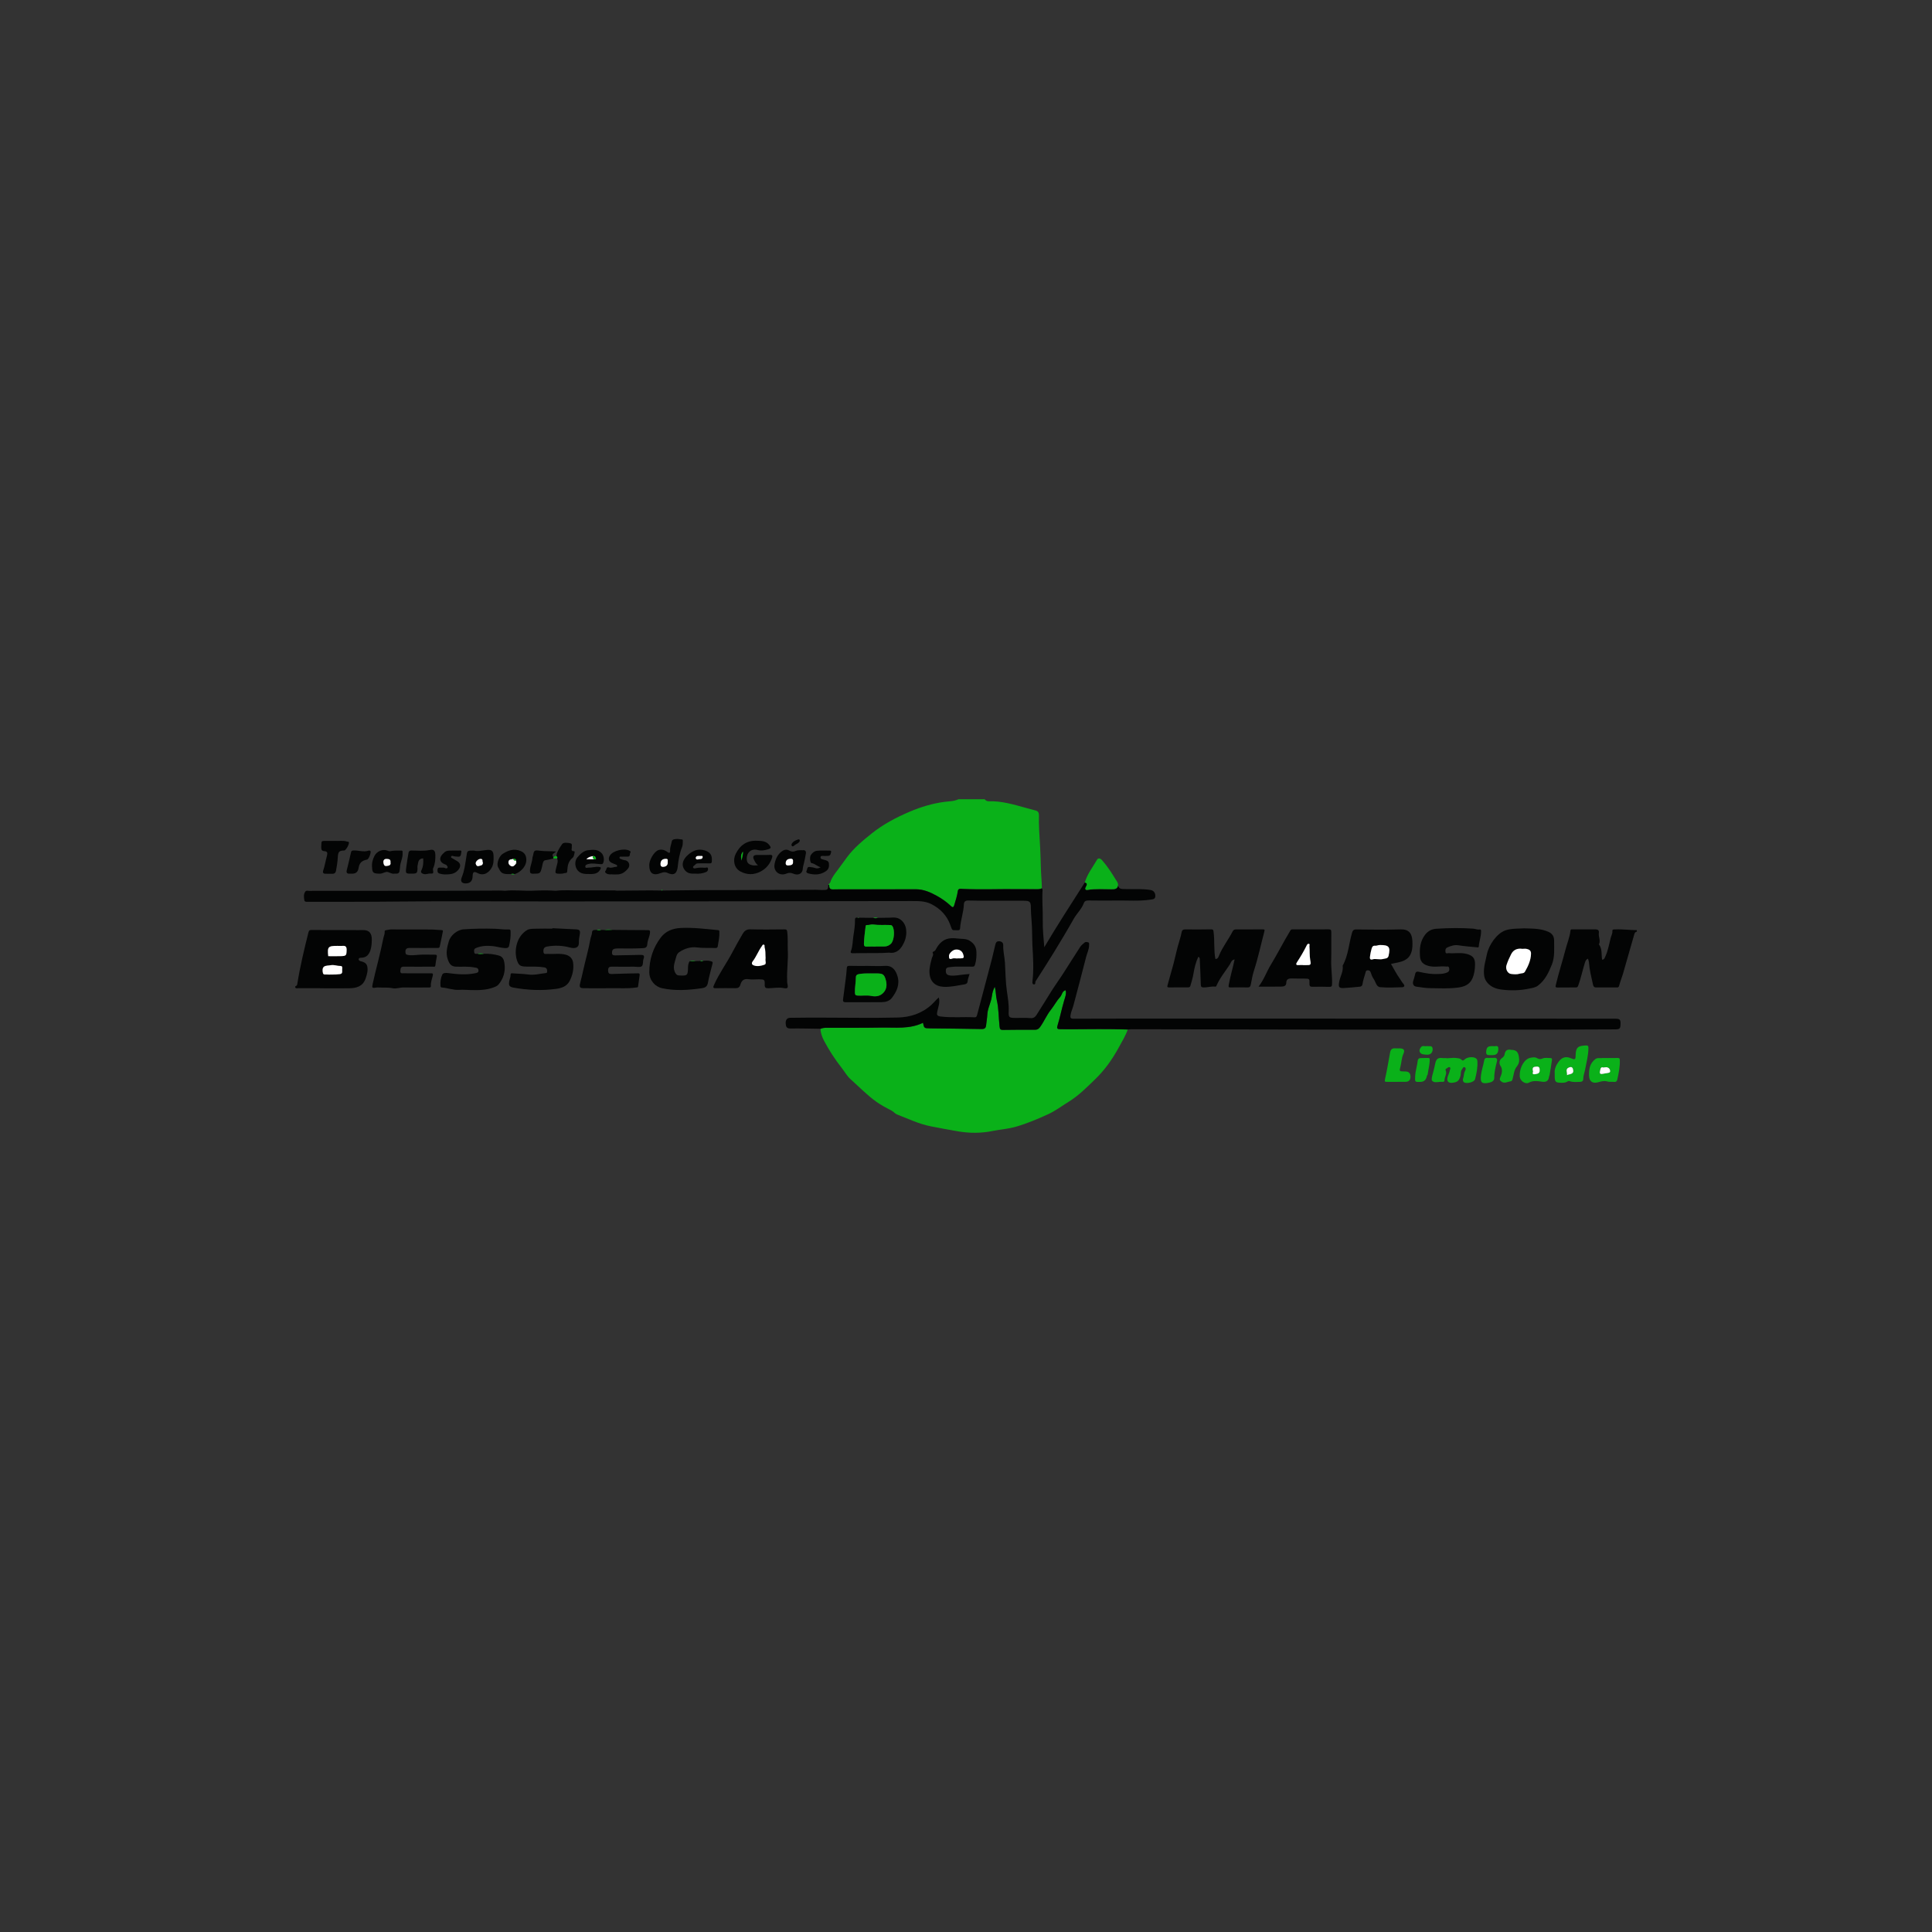 <?xml version="1.0" encoding="UTF-8"?> <svg xmlns="http://www.w3.org/2000/svg" id="Camada_6" data-name="Camada 6" viewBox="0 0 1080 1080"><rect x="0" y="0" width="1080" height="1080" fill="#333333" stroke="none"/><defs><style> .cls-1 { fill: #fff; } .cls-2 { fill: #030404; } .cls-3 { fill: #0ab119; } </style></defs><path class="cls-3" d="m550.43,446.79c.59.73,1.38,1.16,2.28,1.13,7.11-.23,13.82,1.77,20.55,3.63,1.89.52,3.79,1.04,5.69,1.54,1.41.37,1.85,1.3,1.83,2.71-.04,2.69-.06,5.4.11,8.08.45,6.94.8,13.87.95,20.82.08,3.94.53,7.89.57,11.85-.82.44-1.68.55-2.61.53-3.54-.04-7.08,0-10.62-.04-10.39-.12-20.79.34-31.18-.13-.74-.03-2.37-.5-2.6,1.23-.35,2.66-1.23,5.19-1.96,7.76-.51,1.8-1.23,1.18-1.93.52-2.35-2.21-4.92-4.04-7.75-5.6-3.68-2.04-7.42-3.71-11.73-3.71-14.99.01-29.98.02-44.98.04-1.72,0-3.69.52-3.52-2.32,0-.1-.33-.22-.51-.33.41-.48.97-.71,1.2-1.48.77-2.47,2.36-4.47,3.92-6.52,1.85-2.42,3.57-4.94,5.4-7.38,3.88-5.17,8.79-9.25,13.78-13.23,6.46-5.15,13.76-8.99,21.33-12.2,6.14-2.6,12.52-4.53,19.21-5.43,2.65-.35,5.45-.28,7.96-1.49h14.58Z"></path><path class="cls-2" d="m915,520.8c-1.25.23-1.38,1.36-1.64,2.25-2.09,7.19-4.1,14.4-6.19,21.59-.64,2.19-1.54,4.3-2.11,6.51-.24.93-.79.84-1.36.84-3.82.01-7.64-.06-11.45,0-1.35.02-1.61-.89-1.8-1.79-.87-3.96-1.9-7.89-2.19-11.97-.05-.74-.33-1.46-.53-2.31-1.2.43-1.51,1.42-1.85,2.53-1.27,4.15-2.16,8.4-3.64,12.49-.31.84-.6,1.05-1.38,1.04-3.4,0-6.8,0-10.2.05-1.05.01-1.22-.3-.97-1.35,1.57-6.69,3.73-13.23,5.44-19.88.9-3.51,2.37-6.87,2.76-10.5.09-.87.54-.77,1.1-.77,4.3,0,8.61,0,12.91,0,1.3,0,2.07.51,1.86,1.96-.31,2.14,1.13,4.28.04,6.43,1.95,2.55,1.32,5.62,1.78,8.54,1.24.04,1.46-1.05,1.83-1.84,1.53-3.31,2.09-6.92,3-10.41.32-1.23,1.04-2.34.92-3.73-.09-1.09.94-.89,1.69-.93,4.01-.21,7.99.42,11.99.4v.83Z"></path><path class="cls-3" d="m630.44,575.49c-1.31,3.64-3.33,6.93-5.17,10.29-3.5,6.38-7.7,12.33-12.92,17.38-4.73,4.57-9.37,9.32-15.08,12.81-3.8,2.32-7.35,5.07-11.42,6.92-5.84,2.65-11.74,5.16-17.95,6.95-4.38,1.26-8.89,1.54-13.31,2.43-6.27,1.27-12.7,1.22-18.91.18-5.07-.85-10.18-1.83-15.24-2.81-6.76-1.31-12.75-4.25-19.02-6.66-1.11-.43-1.81-1.48-2.94-2.08-2.89-1.53-5.82-3.03-8.53-4.96-5.25-3.73-9.66-8.37-14.44-12.61-2.02-1.8-3.39-4.32-5.09-6.48-3.69-4.69-6.92-9.69-9.72-14.95-1.11-2.09-1.95-4.35-2.06-6.78,1.04-.43,2.12-.56,3.25-.57,10.27-.01,20.55.05,30.82-.12,7.81-.13,15.78.97,23.21-2.67.64,3.02.64,3.07,3.95,3.11,9.62.13,19.24.17,28.86.38,1.88.04,2.37-.74,2.51-2.34.15-1.85.55-3.68.62-5.53.14-3.66,2.09-6.85,2.56-10.4.24-1.79.65-3.5,1.62-5.36.73,2.63.59,5.09,1.13,7.38,1.14,4.87,1,9.83,1.56,14.74.17,1.51.36,2.01,1.92,1.99,5.97-.1,11.94-.1,17.91-.07,1.36,0,2.15-.6,2.89-1.63,2.18-3.03,3.58-6.54,5.92-9.48,1.87-2.34,3.26-5.09,5.27-7.28,1.07-1.16,1.01-3.3,3.04-3.69.52,2.08-.31,3.95-.83,5.72-1.39,4.69-2.33,9.5-3.76,14.17-.45,1.47.06,1.88,1.43,1.86,1.8-.03,3.61.05,5.41.04,10.83-.05,21.65-.24,32.47.14Z"></path><path class="cls-2" d="m630.44,575.49c-10.82-.38-21.65-.19-32.47-.14-1.8,0-3.61-.06-5.41-.04-1.37.02-1.88-.38-1.43-1.86,1.43-4.68,2.37-9.48,3.76-14.17.52-1.78,1.35-3.64.83-5.72-2.03.38-1.97,2.52-3.04,3.69-2.01,2.2-3.41,4.94-5.27,7.28-2.35,2.95-3.74,6.45-5.92,9.48-.74,1.03-1.53,1.64-2.89,1.63-5.97-.04-11.94-.03-17.91.07-1.56.02-1.75-.48-1.92-1.99-.55-4.9-.42-9.87-1.56-14.74-.54-2.29-.4-4.75-1.13-7.38-.98,1.86-1.39,3.57-1.62,5.36-.48,3.55-2.42,6.74-2.56,10.4-.07,1.85-.47,3.68-.62,5.53-.13,1.59-.63,2.38-2.51,2.34-9.62-.21-19.24-.24-28.86-.38-3.31-.05-3.31-.09-3.95-3.11-7.42,3.64-15.4,2.54-23.21,2.67-10.27.17-20.54.11-30.82.12-1.13,0-2.21.14-3.25.57-5.62-.07-11.25-.26-16.86-.16-2.07.04-2.47-1.04-2.6-2.57-.19-2.1.64-3.38,2.45-3.41,5.9-.1,11.8-.1,17.7-.1,14.16,0,28.33.29,42.49-.05,7.01-.17,13.61-2.28,19.02-7.3,1.29-1.2,2.39-2.64,3.91-3.92.8,2.92-.33,5.32-.82,7.78-.31,1.54-.51,2.56,1.75,2.85,6.35.81,12.7.13,19.04.46,1.06.06,1.28-.68,1.47-1.39,2.77-10.41,5.53-20.82,8.26-31.24.68-2.58,1.18-5.2,1.86-7.78.28-1.08.55-2.21,2.23-2.1,1.56.1,2.27,1,2.23,2.22-.11,3.32.76,6.51.96,9.79.33,5.31.32,10.62,1.09,15.93.53,3.67,1.18,7.41,1,11.22-.16,3.44.27,3.66,3.69,3.7,2.85.03,5.71-.14,8.53.1,1.66.14,2.6-.63,3.32-1.74,2.8-4.37,5.5-8.8,8.26-13.2,1.91-3.04,4.05-5.97,6.02-9,3.44-5.27,6.74-10.64,10.18-15.91.6-.92,1.56-1.61,2.4-2.36.58-.52,1.33-.32,1.97-.16.85.22.56.99.57,1.57.03,2.34-1.09,4.41-1.65,6.6-2.31,9.05-4.68,18.1-7.1,27.12-.5,1.86-1.38,3.61-1.64,5.55-.18,1.3.05,1.88,1.68,1.87,20.9-.08,41.8-.07,62.7-.07,72.36.01,144.71.03,217.07.05,7.71,0,15.42.01,23.12.02,2.53,0,2.99.49,2.9,3.06-.09,2.53-.43,2.88-3.16,2.9-12.98.07-25.96.14-38.94.15-33.68.02-67.35.04-101.03,0-43.47-.05-86.94-.16-130.4-.23-.62,0-1.24.1-1.86.15Z"></path><path class="cls-2" d="m463.04,494.51c.18.11.51.23.51.33-.17,2.84,1.8,2.32,3.52,2.32,14.99-.03,29.98-.03,44.98-.04,4.3,0,8.04,1.67,11.73,3.71,2.83,1.57,5.41,3.4,7.75,5.6.7.66,1.42,1.29,1.93-.52.73-2.57,1.61-5.09,1.96-7.76.22-1.73,1.86-1.27,2.6-1.23,10.39.47,20.79,0,31.18.13,3.54.04,7.08,0,10.62.04.93.01,1.79-.1,2.61-.53.13.3.4.61.38.9-.39,5.61.22,11.22.1,16.83-.11,5.04.45,10.03.85,15.22,7.24-12.27,15.02-24.19,22.66-36.2,1.81.46,1.08,1.56.59,2.52-.61,1.18-.23,1.83,1.01,1.63,4.45-.75,8.92-.37,13.37-.37,1.81,0,3.28-.09,3.61-2.25.39,2.2,2.07,2.13,3.72,2.14,2.22.01,4.44.08,6.66.05,2.55-.03,5.08.07,7.61.44,1.74.26,2.84,1.38,2.85,3.42,0,1.85-1.58,1.84-2.72,2.01-6.39.96-12.83.39-19.25.5-5.07.09-10.13,0-15.2-.03-1.15,0-2.29.12-2.74,1.35-1.26,3.44-4.03,5.9-5.79,9.04-3.49,6.21-7.17,12.32-10.88,18.4-3.26,5.34-6.65,10.59-10.02,15.86-.23.35-.49.63-.47,1.09.03.7-.22,1.36-1.02,1.14-.69-.19-.68-.95-.61-1.59.8-6.73.39-13.46-.02-20.19-.03-.41-.03-.83-.04-1.24-.13-4.4-.1-8.81-.47-13.19-.18-2.19-.34-4.37-.35-6.56-.01-3.39-.49-3.93-3.96-3.96-5.14-.05-10.27.02-15.41,0-5.21,0-10.41.03-15.62-.13-1.64-.05-2.4.72-2.45,2.02-.16,4.56-1.83,8.87-2.12,13.39-.06.89-.32,1.23-1.21,1.2-3.53-.13-2.96.66-4.29-3.01-1.87-5.17-5.5-9-10.51-11.56-3.65-1.87-7.53-1.74-11.38-1.74-38.6.02-77.2.1-115.79.15-28.53.04-57.06.06-85.59.07-28.53,0-57.06-.26-85.59.05-16.5.18-33,.14-49.5.14-.99,0-2.53.24-2.7-.77-.26-1.6-.58-3.44.56-4.97.52-.69,1.28-.37,1.94-.37,19.89-.02,39.77-.02,59.66-.04,14.07-.01,28.14-.01,42.2-.1,2.6-.02,5.2-.1,7.8.09,0,0-.04,0-.04,0,5.27-.56,10.54.17,15.82-.05,4.19-.17,8.39-.26,12.58.05,0,0-.04,0-.04,0,4.55-.52,9.11-.16,13.66-.21,6.49-.07,12.99,0,19.49.02.34,0,.68.09,1.03.13,0,0,0,0,0,0,6.21-.05,12.41-.11,18.62-.14,2.14-.01,4.28.04,6.42.07.13,0,.25,0,.38,0,6.99-.08,13.98-.18,20.97-.23,6.58-.04,13.16,0,19.74-.02,15.05-.05,30.1-.13,45.14-.18,1.24,0,2.49.14,3.73.14,2.96,0,3.11-.15,3.24-2.97Z"></path><path class="cls-2" d="m669.84,534.9c-1.39,2.97-2.15,6.14-2.68,9.33-.39,2.35-1.06,4.6-1.73,6.86-.22.76-.74.86-1.42.86-3.47-.01-6.94,0-10.41.02-.87,0-1.26-.14-.95-1.18.91-3.13,1.68-6.3,2.62-9.42,1.21-4.03,2-8.19,3.1-12.25.74-2.72,1.69-5.37,2.2-8.16.16-.87.73-1.44,1.9-1.42,4.86.07,9.72.06,14.58-.03,1.19-.02,1.21.47,1.34,1.43.69,5.02.04,10.12,1.02,15.13,1.42.1,1.79-1.32,2.08-2.03,1.98-4.8,5.27-8.84,7.58-13.43.45-.9,1.13-1.06,1.98-1.06,4.93,0,9.86.02,14.79-.02,1.02,0,1.24.07.93,1.23-1.93,7.3-3.48,14.7-5.82,21.89-.81,2.49-1.23,5.11-1.74,7.69-.22,1.08-.55,1.67-1.83,1.64-3.12-.08-6.25-.04-9.37,0-1.2.02-1.37-.14-1.12-1.5.85-4.75,2.27-9.36,3.27-14.16-1.77.2-2.09,1.9-2.7,2.85-2.53,3.92-5.58,7.52-7.44,11.84-.18.41-.34.56-.7.52-2.21-.26-4.35.51-6.56.46-1.24-.03-1.48-.56-1.51-1.66-.14-4.76-.34-9.51-.57-14.26-.02-.36-.06-.95-.82-1.19Z"></path><path class="cls-2" d="m180.92,552.43c-4.72,0-9.44.01-14.16-.02-.57,0-1.31.32-1.67-.38-.39-.76.48-.78.78-1.15.2-.25.3-.61.35-.94,1.51-9.7,3.84-19.22,6.21-28.74.3-1.22.75-1.34,1.73-1.33,7.77.03,15.54.03,23.32.05,1.67,0,3.34.09,5,0,4-.21,5.44,1.89,5.36,5.49-.04,1.84-.13,3.78-.72,5.63-.84,2.6-2.3,4.34-5.25,4.34-.59,0-1.18.07-1.35.67-.18.66.52,1.12.9,1.21,1.75.41,3.44,1.03,3.87,2.89.54,2.36-.15,4.68-.94,6.93-1.52,4.33-5.06,5.3-9.07,5.36-4.79.07-9.57.02-14.36.02,0,0,0-.02,0-.02Zm2.58-17.92c2.32,0,4.57.05,6.82-.01,3.26-.08,3.38-.32,3.45-3.51.04-1.69-.55-2.38-2.24-2.24-.96.08-1.94,0-2.91,0-5.21-.01-5.69.52-5.14,5.72,0,.06.06.12.02.04Zm1.6,10.27c1.63.03,3.25-.02,4.87-.24,1.61-.22,1.31-1.33,1.28-2.32-.02-.87.48-2.26-.99-2.24-1.79.03-3.49-.77-5.28-.44-1.31.24-2.89.11-3.86.82-.99.72-.93,2.41-.59,3.65.29,1.07,1.49.65,2.3.75.75.09,1.51.02,2.27.02Z"></path><path class="cls-2" d="m852.03,518.95c4.68.17,9.43,0,13.82,2.08,1.96.93,2.92,2.57,2.9,4.73-.03,4.51.49,9.09-1.24,13.41-1.77,4.42-3.75,8.71-7.73,11.76-1.48,1.14-3.14,1.31-4.76,1.66-5.26,1.15-10.64,1.25-15.92.55-3.22-.43-6.42-1.71-8.38-4.79-.73-1.14-1.01-2.32-1.14-3.64-.38-3.93.86-7.59,1.63-11.35,1.02-5.06,5.45-11.44,10.06-13.18,2.78-1.05,5.76-1.04,8.69-1.14.69-.02,1.39-.07,2.08-.1Zm-1.04,11.46c-2.65-.4-4.93.41-6.23,2.97-1.01,1.98-1.94,4.04-2.61,6.16-.69,2.17.64,4.67,2.52,4.9,1.62.2,3.31.36,4.93-.15.99-.31,2.22.01,2.89-1.16,1.78-3.11,3.27-6.3,3.37-9.99.05-1.81-1.06-2.4-2.47-2.7-.73-.15-1.52-.03-2.4-.03Z"></path><path class="cls-2" d="m440.39,531.22c.28,5.6-.61,11.17-.37,16.77.02.55-.04,1.12.08,1.65.59,2.56.37,3.15-2.02,2.7-2.92-.55-5.72.05-8.56.1-1.52.03-2.09-.4-2.04-1.99.09-2.83-.14-2.97-3.1-3.02-2.01-.03-4.07.25-6.03-.06-2.62-.42-3.87.94-4.45,3.01-.48,1.7-1.4,2.05-2.96,2.02-3.61-.07-7.21-.03-10.82.02-1.61.02-1.57-.5-.99-1.8,2.85-6.47,7.08-12.16,10.34-18.41,1.82-3.48,3.8-6.92,5.78-10.34.77-1.33,2.03-2.43,4.1-2.37,6.38.18,12.77.09,19.15.03,1.09,0,1.42.17,1.58,1.39.44,3.44.17,6.88.3,10.31Zm-12.45,3.6c-.03-1.79,0-3.58-.51-5.32-.14-.49.26-1.23-.44-1.43-.68-.19-.84.51-1.16.94-1.93,2.64-3.01,5.78-5.04,8.36-.52.67-.78,1.71.39,2.2,2.09.88,4.24.36,6.18-.3,1.25-.43.38-2.12.58-3.22.07-.4.01-.83.01-1.24Z"></path><path class="cls-2" d="m777.56,538.83c1.65,2.88,3.12,5.69,4.96,8.27.67.94,1.2,2,1.97,2.84,1.1,1.2.33,1.9-.67,1.93-4.09.14-8.21.34-12.26-.03-2.23-.2-2.51-2.94-3.64-4.56-.77-1.11-1.27-2.38-1.68-3.68-.26-.84-.88-1.31-1.87-1.18-.93.12-.88.78-1.09,1.46-.62,2.07-1.31,4.11-1.63,6.26-.12.81-.64,1.35-1.51,1.43-2.94.26-5.87.6-8.81.75-2.95.16-3.22-.58-2.71-3.46.54-3.05,2.44-5.81,1.94-9.06,3.22-5.8,3.46-12.45,5.32-18.64.28-.94.81-1.61,2.2-1.59,8.33.1,16.66.19,24.98-.04,4.53-.13,6.23,2.36,6.45,6.26.12,2.2.19,4.42-.62,6.72-.83,2.34-2.22,3.62-4.27,4.54-2.24,1-4.69,1.21-7.07,1.8Zm-7.49-2.66c.97,0,2.01.22,2.9-.05,1.18-.36,2.88-.08,3.27-1.84,1.11-5,.24-6.03-4.89-6.01-.92,0-1.74.49-2.59.4-1.3-.13-1.74.66-2,1.61-.37,1.36-.7,2.75-.88,4.15-.15,1.15-.3,2.45,1.71,1.79.75-.25,1.65-.04,2.49-.04Z"></path><path class="cls-2" d="m270.47,533.17c2.9-.12,5.74.23,8.52,1.02,2.4.68,2.85,2.94,3.06,4.75.49,4.14-.55,8.01-3.32,11.34-.78.94-1.81,1.3-2.8,1.68-4.19,1.58-8.6,1.61-13.01,1.48-2.08-.06-4.17-.26-6.24-.11-3.34.23-6.42-1.08-9.67-1.31-.68-.05-.72-.39-.77-.93-.19-2.21.1-4.44,1.03-6.36.45-.92,2.01-.95,3.44-.75,4.95.67,9.96,1.07,14.93.06.82-.17,2.04-.31,1.82-1.74-.21-1.36-1.26-1.28-2.28-1.49-3.36-.68-6.74-.33-10.12-.43-2.82-.09-3.8-1.44-4.73-4.02-1.31-3.64-.36-6.99.6-10.3.89-3.06,4.58-6.32,8.22-6.56,5.81-.4,11.61-.5,17.41-.32,2.61.08,5.2.53,7.82.4,1.06-.05,1.02.55,1.05,1.3.11,2.68-.27,5.32-.86,7.9-.33,1.45-1.94,1.24-3.02,1.14-2.01-.19-3.98-.81-6-1.03-3.22-.35-6.41-.23-9.49,1.07-1.29.54-1.07,1.45-.96,2.36.14,1.08.99.94,1.77.81,1.18.29,2.37.17,3.56.06Z"></path><path class="cls-2" d="m308.76,518.87c4.41.22,8.82.41,13.23.65,2.11.11,2.46.76,2.1,2.84-.27,1.56-.56,3.12-.5,4.75.08,2.49-1.91,3.38-4.96,2.56-4.22-1.13-8.51-1.32-12.83-.54-1.74.32-2.16,1.37-2.02,2.94.16,1.75,1.5,1.09,2.39,1.15,3.36.24,6.76-.42,10.08.46,2.31.61,3.81,2.18,4.12,4.44.49,3.57-.29,7.04-1.94,10.25-1.52,2.97-4.42,3.97-7.42,4.39-8.08,1.13-16.11.75-24.16-.71-2.38-.43-2.46-1.62-2.22-3.3.19-1.34.85-2.59.8-3.98-.02-.75.56-.7,1.02-.67,3.01.2,6.03.28,9.01.67,3.33.44,6.5-.49,9.74-.83.88-.09.67-1.12.59-1.77-.1-.82-.68-1.25-1.52-1.39-3.28-.58-6.59-.39-9.88-.44-3.48-.05-4.48-.54-5.47-3.77-1.6-5.23-.2-13.1,5.72-16.66,1.38-.83,3.43-.69,5.18-.75,2.98-.11,5.96-.03,8.94-.03,0-.09,0-.17,0-.26Z"></path><path class="cls-2" d="m230.51,519.59c3.68,0,7.36-.04,11.03.02,1.78.03,3.56.3,5.34.32.83,0,.74.43.65.9-.55,2.77-1.08,5.55-1.71,8.3-.23.99-1.17.78-1.91.78-4.93.01-9.85.08-14.78,0-1.93-.03-2.66.68-2.46,2.56.08.76.15,1.06,1.09,1.28,2.07.49,4.02.16,6.06,0,3.1-.25,6.24-.04,9.36-.07.81,0,1.15.22,1,1.07-.29,1.6-.63,3.19-.79,4.8-.12,1.19-.91.8-1.51.81-5.34.03-10.69.08-16.03,0-1.72-.03-1.94.74-2.05,2.21-.13,1.71.77,1.5,1.87,1.5,5-.02,9.99.03,14.99.03.98,0,1.6-.16,1.24,1.41-.41,1.82-1.2,3.61-1.04,5.56.09,1.13-.76.93-1.42.93-4.58.01-9.16.11-13.73,0-2.15-.06-4.26.87-6.33.41-2.47-.55-4.93-.22-7.39-.39-.48-.03-.98-.07-1.46.01-2.6.44-2.73.28-2.16-2.26,1.87-8.43,4.25-16.74,5.9-25.22.24-1.24.89-2.4.77-3.72-.05-.6.19-.78.81-.87,1-.14,1.97-.43,3.02-.41,3.89.05,7.77.02,11.66.02v.05Z"></path><path class="cls-2" d="m336.03,519.83c.61.01,1.21.03,1.81.04,1.46-.02,2.93-.04,4.39-.06,6.66.05,13.32.14,19.98.14,1.14,0,1.21.5,1.15,1.37-.14,2.17-1.36,4.12-1.49,6.24-.12,2.01-.84,2.4-2.8,2.49-4.44.22-8.86.17-13.29.13-.69,0-1.38.04-2.06.15-1.41.23-1.63,1.31-1.6,2.46.04,1.28,1.01,1.29,1.95,1.27,4.65-.09,9.3-.17,13.95-.27,1.59-.03,2.46.22,1.73,2.23-.49,1.33-.07,3.39-1.04,4.13-.93.71-2.8.23-4.25.23-4.09.01-8.19.06-12.28-.01-1.55-.03-2.25.35-2.24,2.08,0,1.73.65,2.09,2.23,2.02,4.64-.2,9.28-.27,13.93-.37.72-.02,1.64-.22,1.46,1.05-.29,2.08-.61,4.15-.86,6.23-.09.76-.61.56-1.05.63-4.74.74-9.52.29-14.27.4-5,.11-9.99.02-14.99,0-2.22,0-2.64-.57-2.09-2.76.57-2.27,1.13-4.54,1.63-6.84,1.28-5.96,3.06-11.81,4.1-17.83.23-1.32.92-2.52.94-3.92,0-.64.55-1.23,1.39-1.19,0,0,.02,0,.02,0,.39-.03.79-.05,1.18-.08.82.28,1.66.25,2.49.05Z"></path><path class="cls-2" d="m388.91,537.28c.84-.03,1.68-.07,2.52-.1.53.25,1.05.28,1.57-.04,1.5-.15,2.95-.26,4.48.2.84.25,1.02.5.85,1.19-.88,3.65-1.96,7.26-2.62,10.95-.37,2.08-1.63,2.68-3.27,2.92-7.43,1.07-14.86,1.63-22.3.02-4-.86-7.15-4.43-7.17-8.95-.03-7.13,2.11-13.68,6.41-19.39,2.68-3.56,6.63-5.09,10.97-5.33,7.02-.38,13.98.54,20.95,1.19.63.06.79.22.82.83.15,2.83-.44,5.57-.91,8.33-.12.7-.72.9-1.43.86-3.36-.2-6.72.12-10.11-.33-3.54-.48-6.96.61-9.99,2.61-1.02.68-1.48,1.82-1.75,2.91-.75,2.99-2.27,5.96-.18,9.09.56.84,1.07,1,1.92,1.05,4.57.26,4.87.03,4.93-4.54.02-1.24.27-2.37.89-3.43,1.13-.01,2.27-.02,3.41-.03Z"></path><path class="cls-2" d="m703.53,551.54c3.01-3.86,4.47-8.29,6.88-12.25,2.79-4.6,5.3-9.36,7.95-14.04.99-1.75,2.03-3.46,3.04-5.2.35-.61.94-.52,1.47-.52,6.59-.01,13.17.03,19.76-.03,1.29-.01,1.6.37,1.58,1.63-.08,5.26.08,10.53-.07,15.79-.12,4.42.65,8.79.48,13.21-.04,1.13-.26,1.55-1.47,1.52-3.12-.09-6.24-.1-9.37-.04-1.3.03-1.83-.29-1.78-1.73.1-2.8,0-2.81-2.81-2.84-2.36-.03-4.72.01-7.08-.07-1.75-.06-3.04.38-3.07,2.39-.03,1.87-1.42,2.11-2.69,2.14-4.14.1-8.29.04-12.83.04Zm24.86-12.06s0,.02,0,.04c.48,0,.97,0,1.45,0,2.92.01,3.11-.02,2.59-2.84-.48-2.61-.24-5.2-.46-7.8-.04-.43.38-1.06-.26-1.25-.62-.19-1,.34-1.25.85-1.59,3.24-3.41,6.35-5.4,9.36-.86,1.3-.49,1.81,1.05,1.65.75-.08,1.52-.01,2.28-.01Z"></path><path class="cls-2" d="m808.11,540.28c-3.15-.28-6.3.53-9.46-.3-3.01-.79-4.64-2.25-4.86-5.33-.31-4.28.02-8.4,2.81-12.08,1.69-2.22,3.79-3.22,6.37-3.39,6.84-.45,13.68-.54,20.52-.06,1.23.09,2.38.7,3.65.45.66-.13.77.32.79.88.07,2.95-1.08,5.72-1.28,8.64-.05.72-.76.49-1.16.45-3.39-.32-6.8-.57-10.17-1.1-2.31-.37-4.3.31-6.28,1.21-1.15.52-1.16,1.74-.97,2.72.18.93,1.16.4,1.77.45,3.29.27,6.63-.44,9.9.4,3.51.9,4.87,2.38,4.82,5.9-.04,2.7-.38,5.43-1.52,7.94-1.5,3.3-4.38,4.5-7.77,4.97-5.3.74-10.62.41-15.93.36-2.5-.02-5-.51-7.49-.82-1.67-.21-2.38-1.51-1.84-3.24.3-.96.64-1.9.84-2.88.47-2.34.8-2.57,3.09-2.05,3.13.71,6.3,1.22,9.52,1.1,1.49-.05,3.06-.06,4.45-.51,1.09-.35,2.59-.69,2.2-2.71-.3-1.58-1.29-.76-1.98-.99,0,0,0-.12,0-.12v.12Z"></path><path class="cls-2" d="m542,544.49c-.39,1.39-.97,2.66-1.07,3.97-.1,1.32-.98,1.68-1.84,1.82-3.83.62-7.6,1.55-11.56,1.36-4.73-.23-7.63-2.89-7.94-7.73-.18-2.89.63-5.61,1.34-8.35.24-.92,1.07-1.65.48-2.87-.36-.75,1.05-.78,1.47-1.54.97-1.77,1.98-3.46,3.73-4.83,3.11-2.42,6.49-1.9,9.8-1.59,1.81.17,3.73,0,5.54,1.09,2.45,1.48,3.74,3.43,3.87,6.17.12,2.39-.04,4.74-.72,7.1-.31,1.06-.58,1.28-1.54,1.27-3.19-.04-6.38-.03-9.57-.01-1.08,0-2.17.21-3.22.3-1.68.15-2.1.72-2.05,2.3.06,1.7,1.07,2.19,2.43,2.36,2.62.33,5.2-.34,7.79-.56,1-.08,2-.23,3.05-.26Zm-6.84-8.69v-.06c.55,0,1.1,0,1.65,0,2.01-.03,2.24-.37,1.61-2.31-.62-1.92-2.22-2.86-4.4-2.59-1.44.18-3.56,2.11-3.54,3.46.02.96-.09,2.35,1.81,1.56.82-.34,1.9-.06,2.86-.06Z"></path><path class="cls-2" d="m485.35,539.97c3.12,0,6.25.17,9.36-.04,4.3-.3,6.06,2.75,6.96,5.64,1.45,4.67-.33,8.65-3.11,12.26-1.38,1.79-3.49,2.36-5.64,2.38-6.72.07-13.45.02-20.17.05-1.16,0-1.64-.37-1.48-1.55.49-3.62.96-7.24,1.41-10.87.26-2.1.56-4.2.65-6.31.05-1.22.3-1.67,1.64-1.62,3.46.11,6.93.04,10.39.04,0,0,0,.01,0,.02Zm1.5,4.19c-2.28,0-4.55-.05-6.82.41-1.13.23-1.58.74-1.58,1.76,0,2.9-.66,5.74-.52,8.66.06,1.16.37,1.49,1.52,1.56,2.55.17,5.11-.31,7.66.2,2.48.49,4.82.18,6.67-1.75,2.13-2.22,2.06-4.96,1.28-7.57-.85-2.83-1.76-3.23-4.88-3.26-1.11-.01-2.22,0-3.33,0Z"></path><path class="cls-2" d="m485.69,513.05c.82,0,1.65,0,2.46,0,.82.31,1.65.3,2.49.04,2.22-.03,4.43-.07,6.65-.1,0,0,0,.1,0,.1v-.1c2.57-.23,5-.26,7.03,1.85,1.79,1.86,2.33,4.12,2.31,6.45-.02,2.69-.89,5.26-2.34,7.58-1.71,2.71-4.03,4.22-7.37,3.67,0,0-.04,0-.04,0-4.97.39-9.95.16-14.93.25-1.73.03-3.45.08-5.18.08-.81,0-1.53-.07-1.07-1.29,1.04-2.75.91-5.71,1.37-8.56.48-2.95.93-5.92.87-8.93-.02-1.01.61-1.3,1.53-1.11.24.25.48.27.73.01,1.8.02,3.61.04,5.41.07,0,0,.04.13.04.13l.04-.14Zm3.84,16.09s0-.04,0-.06c1.59,0,3.19,0,4.78,0,1.46,0,2.67-.5,3.72-1.53,1.85-1.81,2.31-7.75.79-9.86-.41-.57-.86-.57-1.4-.59-3.1-.14-6.2.16-9.31-.3-1.08-.16-2.28.39-3.46.3-.66-.05-.73.39-.79.93-.38,3.14-.81,6.26-.92,9.43-.04,1.24.29,1.77,1.6,1.7,1.66-.09,3.32-.02,4.98-.02Z"></path><path class="cls-3" d="m808.03,591.48c1.77.28,3.84-.35,5.95-.04,1.09.16,2.17.06,3,.98.61.68,1.15.4,1.75-.17,1.39-1.32,4.38-1.66,6.06-.81.75.38,1.03.99,1.08,1.8.21,3.44-.46,6.78-1.31,10.07-.44,1.68-4.99,2.77-6.27,1.61-.67-.6-.6-1.5-.37-2.14.48-1.35.3-2.84,1.07-4.14.32-.54.59-1.66-.17-2.02-.93-.44-1.15.69-1.6,1.24-.85,1.06-.46,2.39-.8,3.57-.79,2.66-1.57,3.44-4.26,3.82-2.7.38-3.74-.99-2.76-3.72.39-1.09.88-2.13,1.08-3.29.09-.52.56-1.07.1-1.52-.36-.35-.93-.2-1.31.15-.47.43-1.51.59-1.13,1.48.86,2.01-.68,3.67-.67,5.55,0,.92-.86.89-1.58.85-1.81-.1-3.96.83-5.28-.55-.61-.64-.06-2.63.31-3.92.56-1.95,1-3.94,1.42-5.89.52-2.43,1.61-3.29,3.94-2.93.47.07.97.01,1.77.01Z"></path><path class="cls-2" d="m423.73,483.73c-1.42-1.17-1.84-2.33-2.36-3.4-.71-1.5-.07-2.37,1.62-2.39,2.43-.04,4.86.08,7.28-.06,1.49-.08,1.7.49,1.3,1.69-1.13,3.36-3.17,5.92-6.36,7.6-3.77,1.98-7.56,1.97-11.25.02-3.65-1.93-4.44-6.43-2.67-9.93,2.44-4.82,6.18-7.5,11.85-7.28,2.54.1,4.96.08,6.77,2.22,1.3,1.54,1.21,2.05-.62,2.58-1.88.55-3.66.93-5.74.37-3.81-1.02-6.53,1.73-6.06,5.69.22,1.86,1.54,2.51,3.06,2.85.82.19,1.72.03,3.17.03Zm-8.45-7.7c-1.28,1.82-1.22,3.4-.6,5.04-.11-1.6.8-3.04.6-5.04Z"></path><path class="cls-3" d="m869.1,600.04c-.27-2.17.61-4.38,2.12-6.45,1.88-2.57,4.08-3.25,6.93-2.03,2.33,1,2.61.83,2.64-1.76.06-4.69,1.83-5.24,5.81-5.38,1.17-.04,1.35.41,1.34,1.44-.01,4-1.08,7.83-1.79,11.73-.34,1.87-1.1,3.66-1.11,5.6,0,1.01-.64,1.53-1.58,1.56-1.98.07-3.98.33-5.92-.34-.46-.16-.79-.19-1.27.13-1.05.71-2.29.76-3.54.74-3.14-.05-3.6-.49-3.63-3.57,0-.42,0-.83,0-1.67Zm6.83.99c1.69-.79,4.21-.34,3.4-3.4-.4-1.52-1.54-1.2-2.26-.93-2.26.84-.91,2.71-1.14,4.33Z"></path><path class="cls-2" d="m362.94,483.53c0-2.87,2.75-7.57,5.2-8.35,1.66-.53,3.42-.05,4.85,1.02,1.28.96,1.67.58,1.6-.84-.09-1.72.64-3.29.93-4.94.24-1.4,1.77-1.3,2.66-1.42.9-.12,1.96.22,2.97.25.65.02.54.49.54.88,0,1.17.03,2.3-.43,3.45-1.41,3.54-2.01,7.3-2.42,11.04-.42,3.75-2.22,5.02-5.72,3.33-1.26-.61-2.44-.4-3.53.03-4.44,1.77-6.64.34-6.65-4.45Zm10.32-1.69c-.01-.83.42-1.84-1.15-1.77-1.82.08-2.76.91-2.88,2.72-.08,1.15.38,1.86,1.53,1.78,1.61-.12,2.68-.91,2.51-2.73Z"></path><path class="cls-2" d="m264.93,475.47c2.13.67,4.77-.12,7.45-.36,2.59-.23,3.45.77,3.52,3.34.06,2.25.11,4.51-1.02,6.55-1.44,2.62-4.35,4.98-8,3-1.98-1.07-2.64-.52-2.68,1.79q-.08,4.16-4.17,4.04c-2.04-.06-2.75-1.36-1.93-3.35,1.54-3.71,1.99-7.7,2.61-11.61.53-3.34.19-3.4,4.22-3.4Zm5.01,6.61c-.55-.47.32-1.91-1.2-1.97-1.3-.06-3.02,1.51-2.81,2.66.15.8.74,1.66,1.66,1.35.93-.31,2.46-.16,2.35-2.04Z"></path><path class="cls-3" d="m624.99,494.83c-.33,2.16-1.8,2.25-3.61,2.25-4.46,0-8.93-.38-13.37.37-1.23.21-1.61-.45-1.01-1.63.49-.96,1.22-2.06-.59-2.52,1.4-4.72,4.45-8.57,6.86-12.74.63-1.09,1.83-.78,2.71.21,2.99,3.34,5.38,7.1,7.71,10.89.57.93,1.43,1.9,1.3,3.18Z"></path><path class="cls-3" d="m849.55,600.48c.12-3.83,2.53-8.67,6.21-9.22,1.24-.19,2.38-.45,3.56.3.85.54,1.9.63,2.86.19,1.47-.68,2.99-.24,4.48-.29,1.13-.04.93.88.84,1.49-.37,2.65-.82,5.29-1.26,7.93-.07.39-.31.75-.35,1.14-.24,2.22-1.63,3.01-3.86,2.67-2.47-.37-4.99-.79-7.41.54-1.88,1.03-4.82-.94-5.06-3.3-.05-.48,0-.97,0-1.45Zm7.34-1.8c.4.3-1.03,2.07,1.03,1.81,1.34-.17,2.87-.29,2.8-2.26-.04-1.08-.11-2.1-1.67-2.02-1.42.08-2.75.1-2.16,2.47Z"></path><path class="cls-3" d="m898.88,591.43c1.8,0,3.6.04,5.39-.02.87-.02,1.18.22,1.22,1.15.14,3.72-.63,7.31-1.4,10.9-.18.85-.65,1.44-1.71,1.33-1.35-.14-2.68.14-4.08-.28-1.57-.47-3.24.01-4.83.46-3.24.92-5.09-.45-5.17-3.72-.08-3.51.31-6.71,3.41-9.13,1.21-.95,2.3-.51,3.43-.63,1.23-.13,2.49-.03,3.73-.03,0-.01,0-.03,0-.04Zm-1.97,5.21c-.59.38-1.81-.69-2.22.84-.81,2.99-.51,3.3,2.62,2.55.4-.1.84-.05,1.23-.15.7-.19,1.68-.17,1.56-1.27-.1-.93-.62-1.69-1.58-1.95-.45-.12-.96-.02-1.61-.02Z"></path><path class="cls-2" d="m448.64,475.26c1.6-.18,2.08.65,1.82,2.07-.32,1.73-.61,3.46-1.05,5.16-.28,1.11-.59,2.19-.68,3.36-.19,2.55-2.59,3.69-5.2,2.56-1.32-.57-2.52-.67-3.91-.07-3.71,1.59-7.32-1.14-6.66-5.11.45-2.68,1.5-5.22,3.69-7.03,1.3-1.08,2.81-1.67,4.49-.75,1.24.68,2.35.84,3.77.18,1.05-.49,2.43-.28,3.66-.38,0,0,.03.09.03.09l.04-.09Zm-5.34,6.4c.17-1.11-.28-1.71-1.47-1.61-1.45.11-2.49.69-2.61,2.32-.09,1.28.7,1.51,1.72,1.41,1.28-.12,2.55-.3,2.36-2.11Z"></path><path class="cls-2" d="m207.98,484.71c-.22-2.48.46-4.4,1.33-6.21,1.3-2.69,4.81-4.12,7.52-2.89,1.01.46,1.59.16,2.46.03,1.63-.24,3.31-.11,4.97-.16,1.07-.03.74.75.79,1.3.24,2.79-1.37,5.25-1.43,8-.01.55-.2,1.19-.23,1.8-.07,1.12-.6,1.79-1.8,1.79-.42,0-.84-.04-1.25.02-1.61.26-3.02-1.11-4.24-1-1.18.11-2.42,1.05-3.9,1.01-3.62-.1-4.09-.5-4.21-3.7Zm10.31-2.66c.2-1.73-.89-1.86-2.15-1.91-1.36-.05-1.91.79-1.82,1.87.08.95.36,2.3,1.72,2.09,1.04-.16,2.67-.19,2.25-2.05Z"></path><path class="cls-3" d="m781.15,604.76c-1.94,0-3.88,0-5.82,0-.98,0-1.44.01-1.12-1.42,1.13-4.98,1.96-10.03,2.88-15.06.31-1.68,1.23-2.43,2.95-2.25.68.07,1.38,0,2.08,0,2.54,0,3.43.82,2.37,3.14-1.03,2.26-.99,4.6-1.59,6.87-.77,2.87-.73,2.88,2.24,2.91.14,0,.28,0,.42,0q2.97.02,2.92,3.03-.04,2.78-2.95,2.77c-1.45,0-2.91,0-4.36,0,0,0,0,0,0,.01Z"></path><path class="cls-2" d="m236.57,479.83c-3.02.11-2.71,2.46-3.18,4.25-.1.39,0,.83,0,1.24-.07,2.76-.34,3.03-3.05,3.05-3.64.04-3.69.03-3.24-3.59.34-2.67.81-5.33,1.25-7.99.15-.89.59-1.36,1.65-1.35,3.43.04,6.85.42,10.31-.3,2.27-.47,3,.49,3.05,2.87.05,2.44-.14,4.87-1.14,7.16-.03.06-.04.14-.07.19-.6.97,1.27,3.3-1.57,2.98-1.33-.15-2.47.71-3.98.16-1.4-.51-1.43-1.2-1.02-2.04,1.04-2.12,1.13-4.32.99-6.63Z"></path><path class="cls-2" d="m187.19,470.05c2.14.23,4.57-.4,6.92.42.3.1.68-.08.89.31.46.84-1.59,4.61-2.58,4.65-2.59.09-3.44.4-3.6,3.86-.11,2.5-.56,4.99-.98,7.46-.16.96-.75,1.71-1.91,1.7-1.38-.02-2.77-.03-4.15-.02-1.17,0-1.4-.9-1.16-1.61.95-2.81,1.41-5.74,2.18-8.59.35-1.31.26-2.34-1.45-2.42-1.62-.07-1.81-1.01-1.77-2.43.13-3.8-.17-3.22,3.43-3.32,1.31-.04,2.63,0,4.18,0Z"></path><path class="cls-2" d="m285.64,488.61c-5.62.26-5.67-1.02-7.21-3.87-1.01-1.87.52-6.15,2.64-7.47,3.09-1.92,6.3-3.14,10.08-1.49,1.99.86,2.8,2.16,3.03,4.07.49,3.99-2.8,7.54-6.39,8.78-.71-.17-1.43-.3-2.15-.03Zm3-6.17c-.04-.46-.07-.92-.11-1.38-.13-.91-.69-1.14-1.52-.94-1.01.37-2.48-.01-2.77,1.56-.17.96.32,1.78,1.07,2.28,1.63,1.08,2.36-.4,3.28-1.28l.12-.1s-.08-.14-.08-.14Z"></path><path class="cls-2" d="m329.08,488.57c-1.95.03-3.88-.05-5.49-1.35-2.18-1.75-2.72-5.58-.88-7.86,1.54-1.9,3.61-3.81,5.91-4.07,2.57-.3,5.64-.73,7.82,1.78,1.11,1.28,1.46,3.76.75,5.32-.34.75-.73.69-1.41.67-2.28-.08-4.54-.69-6.86-.09-.9.23-1.74.54-1.73,1.41.02,1.2,1.15.61,1.76.63,1.92.08,3.78-.61,5.75-.43,1.27.12,1.41.47.83,1.51-1.01,1.82-2.65,2.41-4.58,2.49-.62.03-1.25,0-1.87,0Zm3.04-8.23c.41.1,1.06.16,1.03-.25-.05-.81-.4-1.62-1.5-1.55-1.31.23-2.62.45-3.88,1.81h4.35Z"></path><path class="cls-2" d="m388.79,488.36c-2.53.11-4.73,0-6.31-2.43-1.97-3.03-.16-5.99,1.93-7.88,2.69-2.44,5.76-3.87,9.62-2.64,2.46.79,3.86,2.19,3.91,4.72.05,2.62.05,2.6-2.72,2.49-1.59-.06-3.19-.02-4.79,0-.54,0-1.08,0-1.51.48-.55.63-1.8,1.14-1.45,1.9.35.76,1.5.3,2.38.16,1.42-.22,2.9-.16,4.35-.09.53.03,1.41-.5,1.58.37.17.82-.22,1.67-1.07,2.03-1.93.8-3.96,1.06-5.94.91Zm2.46-9.89c-.93.05-2.1-.21-2.32,1.06-.11.66.66,1.12,1.31.87.88-.33,2.34.16,2.53-1.2.16-1.17-.99-.51-1.52-.73Z"></path><path class="cls-3" d="m844.66,586.87c3.25.02,4.26,1.28,4.56,5.3.12,1.52-.3,2.77-1.34,4.05-1.59,1.98-1.67,4.65-2.36,7.03-.23.78-.42,1.16-1.2,1.25-1.73.21-3.42,1.5-5.2-.04-.65-.57-.94-.91-.61-1.84.45-1.25,1.1-2.46,1.09-3.86,0-1.06-.15-1.99-.8-2.89-.97-1.34-.67-3.4.71-4.34.81-.55,1.44-1.24,1.56-2.07.35-2.46,1.8-2.98,3.58-2.61Z"></path><path class="cls-2" d="m342.76,488.79c-1.13-.09-2.45.23-3.67-.46-.73-.41-1.13-.97-.53-1.63.59-.64.29-2.36,1.93-1.78,1.42.51,2.67-.39,4.03-.35.32,0,.5-.19.48-.52-.02-.29-.14-.49-.45-.61-.7-.27-1.36-.63-2.06-.87-2.17-.74-2.77-2.52-1.47-4.45,1.78-2.65,7.97-4.13,10.82-2.56.4.22.97.48.53,1.08-.53.73.16,2.28-1.54,2.23-1.18-.04-2.36,0-3.53.02-.37,0-.87-.2-.98.42-.1.53.27.72.68.86.69.23,1.3.59,2.11.65,2.29.18,3.47,2.74,2.07,4.54-1.64,2.1-3.72,3.6-6.6,3.45-.55-.03-1.11,0-1.82,0Z"></path><path class="cls-2" d="m311.02,478.51c.13-.49.14-1.08.28-1.47.7-1.86,1.83-3.59,2.94-5.18.76-1.09,2.97-.77,4.49-.49,1.47.27.78,1.67.88,2.61.06.54-.37,1.03.25,1.62.44.42,1.57-.11,1.37.84-.23,1.09-.33,2.41-1.21,3.12-2.29,1.85-2.74,4.35-2.9,7-.05.81.02,1.44-1.15,1.47-.62.02-1.27.36-1.97.37-3.97.08-3.91.07-2.96-3.81.37-1.51,1.13-3.09.38-4.73.36-.6-.05-.96-.4-1.35Z"></path><path class="cls-2" d="m253.75,475.47c.83,0,1.67-.07,2.49.02.66.07,2.02-.53,1.62.97-.26.99,0,2.73-2.03,2.42-.87-.13-1.75-.03-2.61-.39-.3-.13-.87-.13-1.06.37-.2.52.18.66.58.86.84.44,1.62,1.02,2.47,1.45,2.27,1.17,2.63,2.98,1.09,4.95-1.27,1.62-2.95,2.39-4.88,2.57-1.9.18-3.81.27-5.71-.36-1.31-.43-1.17-1.3-1.12-2.26.06-1.09.81-1.14,1.62-1.06.88.09,1.79-.21,2.64.27.56.32,1.25.14,1.39-.38.1-.37-.37-.95-.7-1.34-.19-.23-.6-.29-.92-.42-2.89-1.14-3.37-3.47-1.19-5.72,1.83-1.89,2.13-1.98,6.32-1.96Z"></path><path class="cls-2" d="m458.74,484.78c-1.95-.47-3.15-2.02-5.07-2.29-.88-.12-1.14-3.35-.43-4.48.8-1.28,2.02-2.25,3.39-2.41,2.39-.28,4.84-.09,7.26-.1.5,0,.84.25.72.74-.23.89-.28,2.01-1.48,2.17-1.02.13-2.07.06-3.11.05-.62,0-1.29-.07-1.35.78-.05.73.48,1.02,1.14,1.14.27.05.53.14.8.22,1.15.35,2.57.52,2.74,1.99.19,1.68.05,3.23-1.67,4.41-3.16,2.18-6.46,2.15-9.93,1.22-.75-.2-1.28-.8-.87-1.46.47-.76.12-2.31,1.7-2.13,1.07.12,2.16.28,3.17.63,1.05.36,1.91.17,2.99-.47Z"></path><path class="cls-2" d="m309.54,479.87c-1.52.34-3.02.78-4.56.98-1.21.15-1.32,1.08-1.58,1.84-.19.55-.23,1.17-.38,1.77-.99,3.97-.96,3.9-4.99,3.96-1.52.02-1.84-.51-1.79-1.89.1-2.51,1.37-4.77,1.42-7.28,0-.19.18-.37.21-.56.64-3.34.67-3.57,4.02-3.12,2.92.39,5.84.15,8.95.44-.93.99-2.91,1.36-1.48,3.14-.21.3-.1.54.16.74Z"></path><path class="cls-2" d="m196.99,488.39c-.55,0-1.11-.03-1.66,0-1.34.09-1.79-.64-1.52-1.79.77-3.32,1.68-6.61,2.37-9.95.2-.95.41-1.16,1.36-1.22,2.85-.18,5.69,1.08,8.55.06.27-.09.76,0,.95.21.64.67-.89,4.63-1.83,4.81-3.04.61-4.3,1.86-4.76,4.75q-.5,3.1-3.46,3.13Z"></path><path class="cls-3" d="m833.13,591.34c.95,0,1.44.05,1.92,0,1.57-.21,2.06.7,1.75,1.96-.74,3.04-1.53,6.05-1.5,9.23.01,1.51-1.1,2.29-2.6,2.63-4.36.98-5.36.12-4.81-4.21.35-2.82,1.32-5.5,1.81-8.3.35-2.05,2.54-.99,3.44-1.3Z"></path><path class="cls-3" d="m794,604.81c-3.16.04-3.05.05-2.92-3.07.12-3.02,1.12-5.87,1.44-8.85.08-.78.61-1.34,1.3-1.4,1.58-.12,3.17-.06,4.76-.07.57,0,.62.4.63.84.06,2.86-.8,5.6-1.14,8.41-.03.23-.35.41-.39.64q-.59,3.44-3.68,3.48Z"></path><path class="cls-3" d="m833.36,589.82c-1.26-.07-2.72.34-2.58-1.85.14-2.24.8-3.11,2.82-3.16.41,0,.85-.1,1.23,0,1.02.27,2.81-.95,2.75,1.51-.05,2.34-.81,3.37-2.99,3.5-.41.02-.82,0-1.24,0Z"></path><path class="cls-3" d="m797.64,584.76c1.34.26,3.34-.64,3.22,1.96-.09,1.97-1.44,3.1-3.7,2.83-1.19-.14-2.65-.01-3.38-1.31-.58-1.03-.08-2.02.56-2.85.89-1.17,2.22-.31,3.3-.62Z"></path><path class="cls-2" d="m447.07,470.09c-.33,1.02-1.38,1.48-2.3,1.98-.68.37-1.56,1.64-2.17.71-.53-.81.45-1.92,1.31-2.51.66-.45,1.46-.75,2.23-1,.45-.14,1.01-.09.93.81Z"></path><path class="cls-3" d="m309.54,479.87c-.27-.2-.37-.44-.16-.74.5-.35.99-.71,1.64-.62.35.39.76.75.4,1.35-.63,0-1.25,0-1.88.01Z"></path><path class="cls-3" d="m342.24,519.8c-1.47.02-2.93.04-4.39.06,1.46-.33,2.93-.35,4.39-.06Z"></path><path class="cls-3" d="m270.47,533.17c-1.19.11-2.38.23-3.56-.06,1.19-.19,2.38-.28,3.56.06Z"></path><path class="cls-3" d="m388.91,537.28c-1.14.01-2.28.02-3.41.03,1.14-.39,2.28-.36,3.41-.03Z"></path><path class="cls-3" d="m490.64,513.09c-.83.26-1.66.27-2.49-.04.83-.2,1.66-.2,2.49.04Z"></path><path class="cls-3" d="m336.03,519.83c-.84.2-1.67.23-2.49-.05.84-.17,1.67-.2,2.49.05Z"></path><path class="cls-3" d="m285.64,488.61c.72-.27,1.44-.14,2.15.03-.73.38-1.44.18-2.15-.03Z"></path><path class="cls-3" d="m393.01,537.14c-.52.31-1.04.28-1.57.04.52-.18,1.04-.2,1.57-.04Z"></path><path class="cls-3" d="m370.21,497.77c-.13,0-.25,0-.38,0,.03-.17.04-.47.09-.48.39-.05.42.18.29.47Z"></path><path class="cls-3" d="m480.19,512.99c-.25.26-.49.23-.73-.01.25,0,.49,0,.73.01Z"></path><polygon class="cls-3" points="808.11 540.28 808.12 540.16 808.13 540.28 808.11 540.28"></polygon><polygon class="cls-3" points="332.36 519.86 332.34 519.86 332.37 519.74 332.36 519.86"></polygon><polygon class="cls-3" points="310.62 497.9 310.66 497.9 310.65 497.79 310.62 497.9"></polygon><polygon class="cls-3" points="448.64 475.26 448.6 475.34 448.57 475.25 448.61 475.17 448.64 475.26"></polygon><polygon class="cls-3" points="485.69 513.05 485.64 513.19 485.6 513.05 485.69 513.05"></polygon><polygon class="cls-3" points="282.27 497.9 282.3 497.9 282.32 497.8 282.27 497.9"></polygon><polygon class="cls-3" points="496.88 532.53 496.92 532.54 496.89 532.62 496.88 532.53"></polygon><polygon class="cls-3" points="497.3 512.99 497.29 513.09 497.29 512.99 497.3 512.99"></polygon><path class="cls-1" d="m183.5,534.51c.04.08-.01.02-.02-.04-.55-5.2-.07-5.73,5.14-5.72.97,0,1.95.08,2.91,0,1.69-.14,2.27.54,2.24,2.24-.07,3.19-.19,3.43-3.45,3.51-2.25.06-4.5.01-6.82.01Z"></path><path class="cls-1" d="m185.11,544.78c-.76,0-1.53.07-2.27-.02-.81-.1-2.01.32-2.3-.75-.33-1.24-.4-2.92.59-3.65.97-.71,2.55-.57,3.86-.82,1.79-.33,3.49.47,5.28.44,1.47-.03.97,1.37.99,2.24.03.98.33,2.1-1.28,2.32-1.63.22-3.24.27-4.87.24Z"></path><path class="cls-1" d="m850.98,530.41c.88,0,1.67-.13,2.4.03,1.41.3,2.52.89,2.47,2.7-.1,3.69-1.59,6.88-3.37,9.99-.67,1.17-1.91.84-2.89,1.16-1.61.51-3.3.35-4.93.15-1.88-.23-3.21-2.72-2.52-4.9.67-2.12,1.6-4.17,2.61-6.16,1.31-2.56,3.59-3.37,6.23-2.97Z"></path><path class="cls-1" d="m427.93,534.82c0,.42.06.84-.01,1.24-.2,1.11.68,2.8-.58,3.22-1.94.66-4.09,1.18-6.18.3-1.17-.5-.91-1.54-.39-2.2,2.03-2.58,3.11-5.73,5.04-8.36.32-.44.49-1.14,1.16-.94.7.2.3.94.44,1.43.51,1.74.48,3.53.51,5.32Z"></path><path class="cls-1" d="m770.07,536.18c-.83,0-1.74-.21-2.49.04-2,.66-1.86-.64-1.71-1.79.18-1.4.51-2.79.88-4.15.26-.95.7-1.74,2-1.61.85.09,1.67-.4,2.59-.4,5.13-.02,6.01,1.01,4.89,6.01-.39,1.76-2.09,1.48-3.27,1.84-.89.27-1.93.05-2.9.06Z"></path><path class="cls-1" d="m728.39,539.47c-.76,0-1.53-.06-2.28.01-1.53.16-1.9-.35-1.05-1.65,1.98-3.02,3.81-6.12,5.4-9.36.25-.51.63-1.04,1.25-.85.64.19.22.82.26,1.25.23,2.59-.01,5.19.46,7.8.52,2.82.33,2.86-2.59,2.84-.48,0-.97,0-1.45,0,0-.01,0-.02,0-.04Z"></path><path class="cls-1" d="m535.16,535.8c-.96,0-2.04-.28-2.86.06-1.9.79-1.79-.6-1.81-1.56-.02-1.34,2.1-3.28,3.54-3.46,2.17-.27,3.77.67,4.4,2.59.63,1.94.4,2.28-1.61,2.31-.55,0-1.1,0-1.65,0v.06Z"></path><path class="cls-3" d="m486.84,544.15c1.11,0,2.22,0,3.33,0,3.12.03,4.03.43,4.88,3.26.78,2.61.86,5.35-1.28,7.57-1.86,1.94-4.19,2.25-6.67,1.75-2.55-.51-5.11-.03-7.66-.2-1.16-.08-1.47-.4-1.52-1.56-.14-2.91.53-5.76.52-8.66,0-1.02.46-1.54,1.58-1.76,2.27-.46,4.54-.41,6.82-.41Z"></path><path class="cls-3" d="m489.53,529.14c-1.66,0-3.33-.06-4.98.02-1.31.07-1.64-.46-1.6-1.7.1-3.17.54-6.29.92-9.43.07-.54.13-.98.79-.93,1.18.09,2.38-.46,3.46-.3,3.11.46,6.21.15,9.31.3.55.03.99.02,1.4.59,1.51,2.12,1.06,8.05-.79,9.86-1.05,1.03-2.27,1.53-3.72,1.53-1.59,0-3.18,0-4.78,0,0,.02,0,.04,0,.06Z"></path><path class="cls-3" d="m415.28,476.04c.21,2-.7,3.44-.6,5.04-.62-1.64-.68-3.22.6-5.04Z"></path><path class="cls-1" d="m875.93,601.03c.23-1.62-1.12-3.49,1.14-4.33.72-.27,1.86-.58,2.26.93.81,3.06-1.72,2.61-3.4,3.4Z"></path><path class="cls-1" d="m373.26,481.84c.17,1.83-.9,2.62-2.51,2.74-1.14.08-1.6-.64-1.53-1.78.12-1.82,1.06-2.64,2.88-2.72,1.57-.07,1.14.95,1.16,1.77Z"></path><path class="cls-1" d="m269.94,482.08c.11,1.88-1.42,1.73-2.35,2.04-.92.31-1.51-.56-1.66-1.35-.21-1.15,1.51-2.72,2.81-2.66,1.52.07.65,1.51,1.2,1.97Z"></path><path class="cls-1" d="m856.89,598.69c-.59-2.37.75-2.39,2.16-2.47,1.56-.08,1.63.94,1.67,2.02.07,1.97-1.46,2.09-2.8,2.26-2.06.26-.63-1.51-1.03-1.81Z"></path><path class="cls-1" d="m896.91,596.64c.65,0,1.16-.1,1.61.02.96.26,1.48,1.02,1.58,1.95.12,1.1-.86,1.08-1.56,1.27-.4.11-.83.06-1.23.15-3.13.76-3.43.44-2.62-2.55.42-1.53,1.64-.46,2.22-.84Z"></path><path class="cls-1" d="m443.3,481.66c.19,1.82-1.08,1.99-2.36,2.11-1.02.1-1.81-.13-1.72-1.41.12-1.62,1.16-2.21,2.61-2.32,1.19-.09,1.64.5,1.47,1.61Z"></path><path class="cls-1" d="m218.28,482.05c.42,1.86-1.22,1.9-2.25,2.05-1.35.21-1.64-1.14-1.72-2.09-.09-1.08.46-1.92,1.82-1.87,1.26.05,2.35.17,2.15,1.91Z"></path><path class="cls-1" d="m288.53,481.06c.04.46.07.92.11,1.38-.13-.14-.23-.12-.26.07-.03.19.05.24.22.16-.92.88-1.66,2.36-3.28,1.28-.76-.5-1.25-1.32-1.07-2.28.29-1.57,1.76-1.18,2.77-1.55.07,1.01.81.95,1.52.94Z"></path><path class="cls-3" d="m288.53,481.06c-.71,0-1.45.07-1.52-.94.83-.2,1.39.03,1.52.94Z"></path><path class="cls-3" d="m288.6,482.67c-.18.08-.26.03-.22-.16.03-.19.13-.21.26-.07,0,0,.08.14.08.14l-.12.1Z"></path><path class="cls-1" d="m332.12,480.34h-4.35c1.26-1.36,2.57-1.58,3.88-1.81-.88.88.19,1.24.48,1.81Z"></path><path class="cls-3" d="m332.12,480.34c-.29-.57-1.36-.93-.48-1.81,1.1-.06,1.45.74,1.51,1.56.03.42-.62.36-1.03.25Z"></path><path class="cls-1" d="m391.25,478.47c.54.21,1.69-.44,1.52.73-.19,1.36-1.65.87-2.53,1.2-.65.25-1.42-.21-1.31-.87.21-1.27,1.38-1,2.32-1.06Z"></path></svg> 